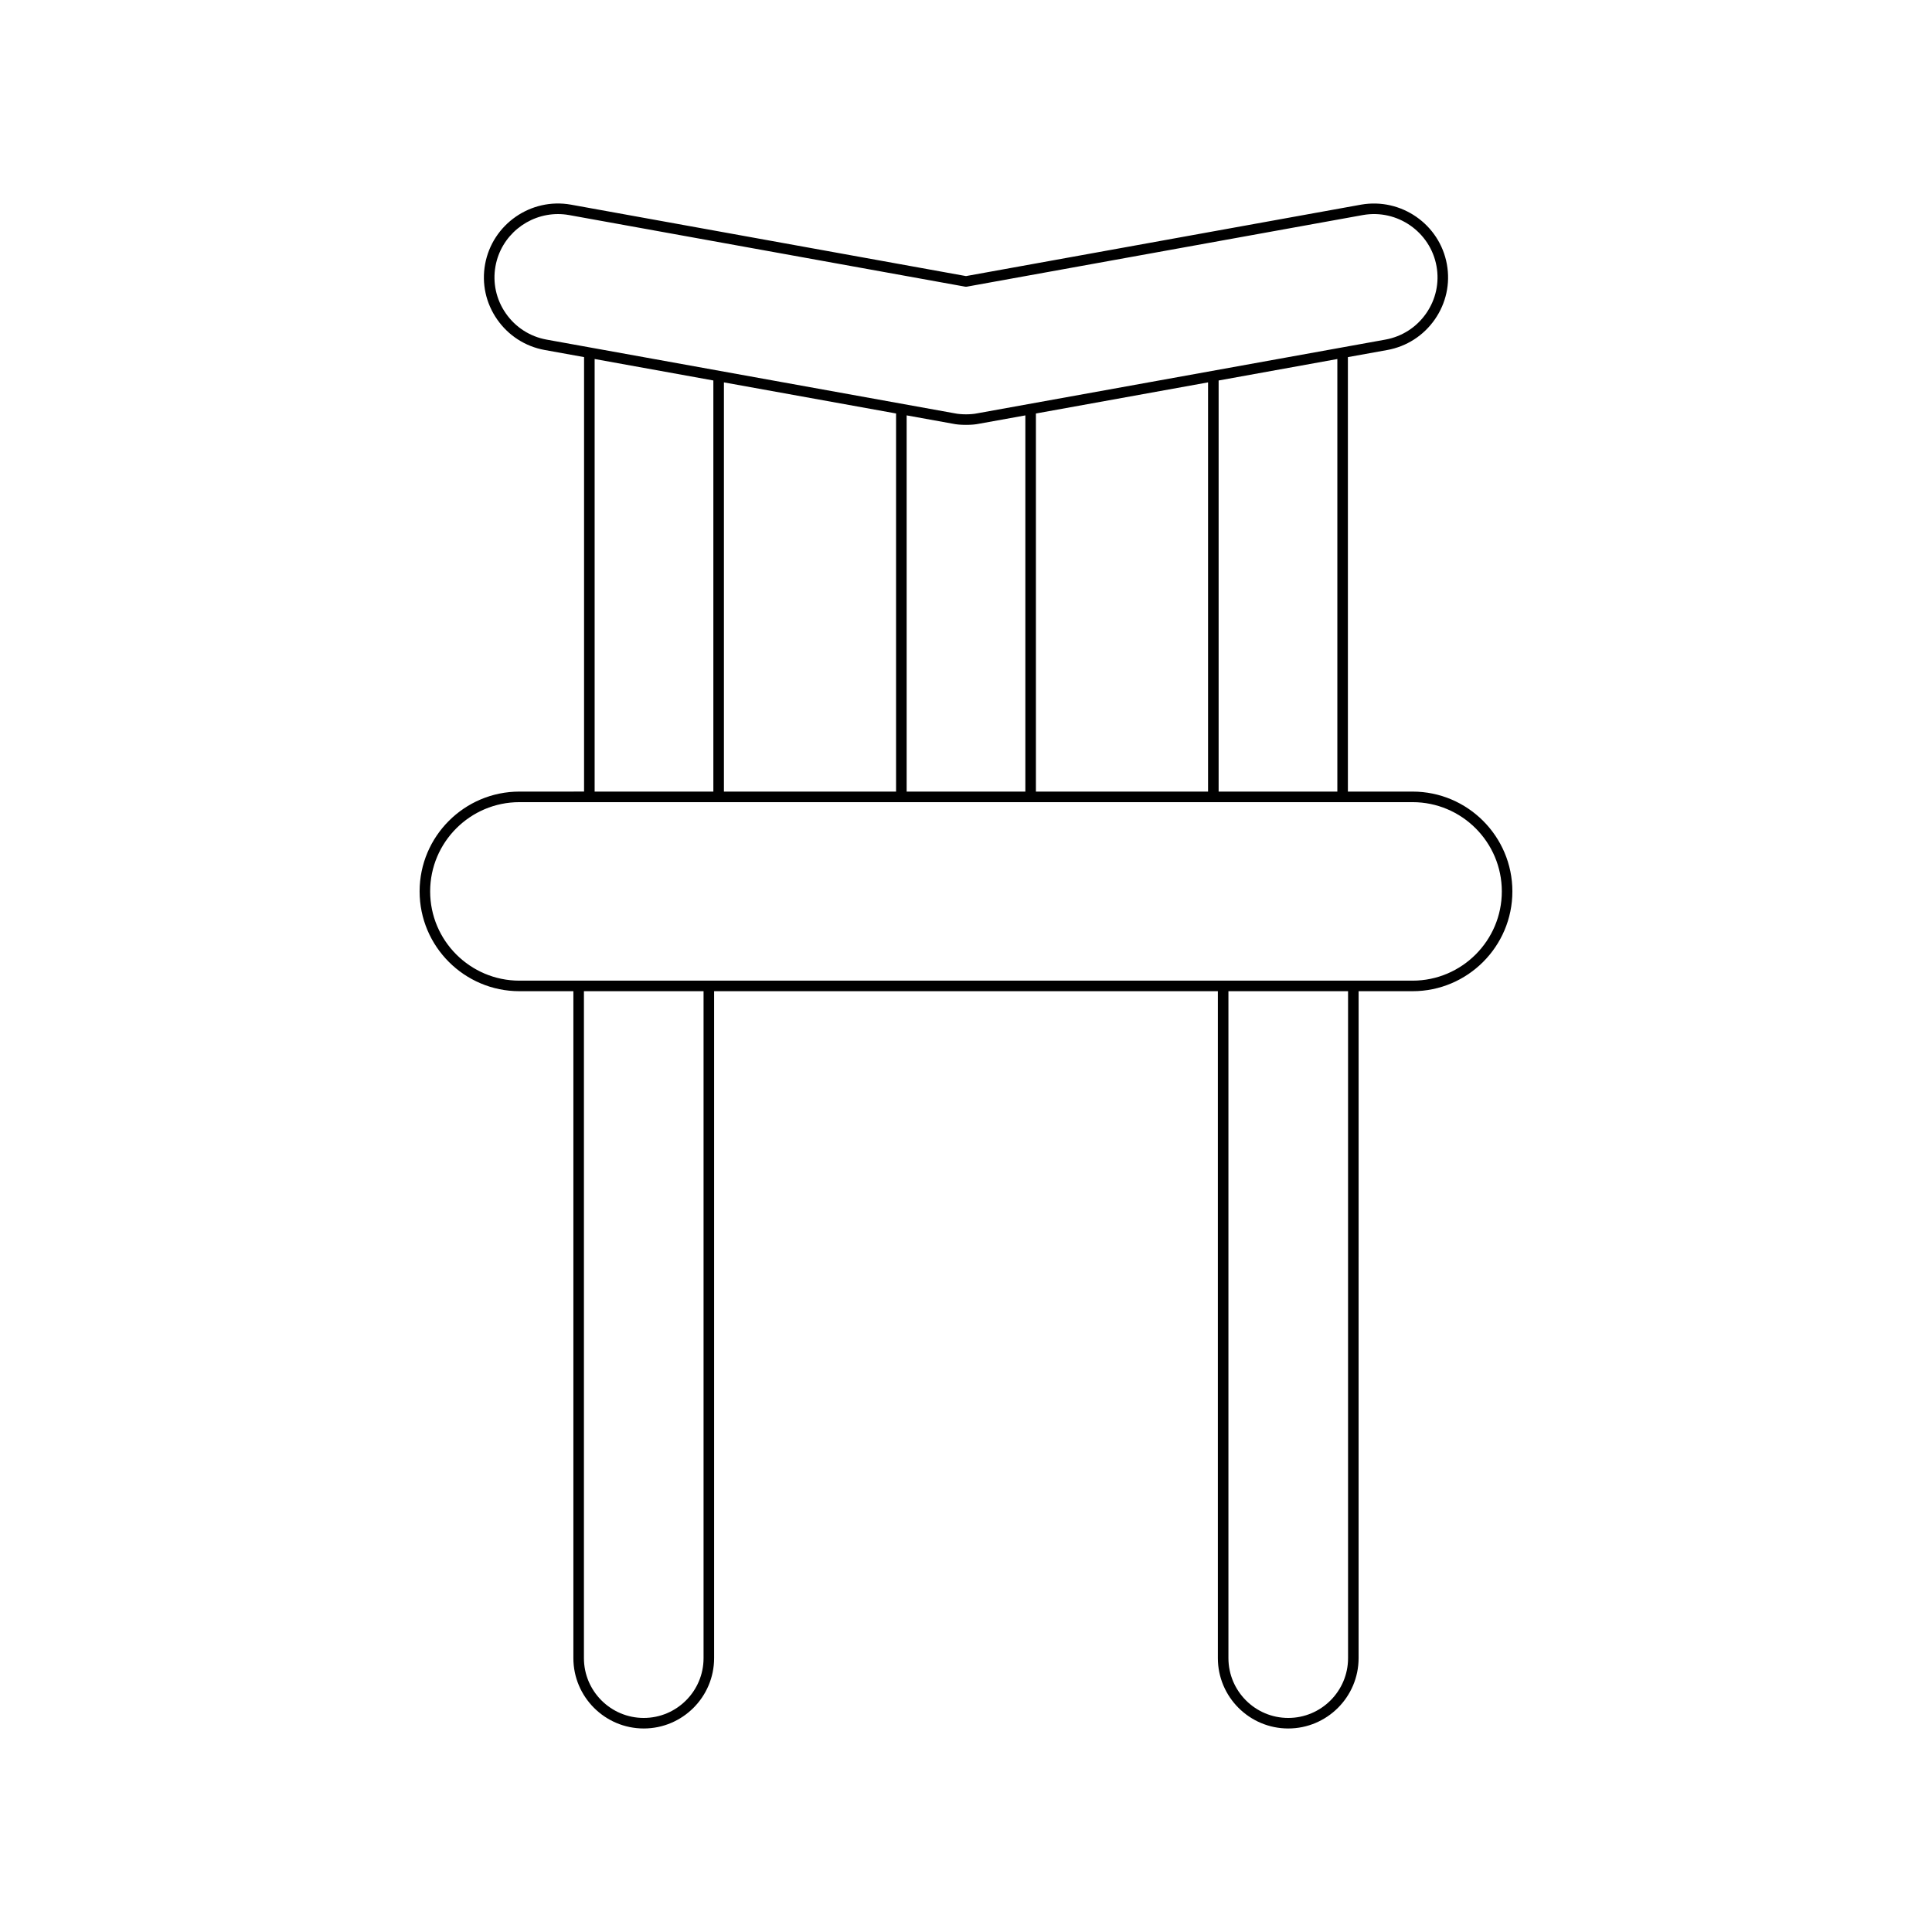 <?xml version="1.0" encoding="UTF-8"?>
<!-- Uploaded to: SVG Repo, www.svgrepo.com, Generator: SVG Repo Mixer Tools -->
<svg fill="#000000" width="800px" height="800px" version="1.1" viewBox="144 144 512 512" xmlns="http://www.w3.org/2000/svg">
 <path d="m281.65 353.78c-14.586 0-26.449 11.867-26.449 26.449 0 14.586 11.867 26.449 26.449 26.449h14.301v176.74c0 10.281 8.367 18.648 18.648 18.648s18.648-8.367 18.648-18.648v-176.74h133.5v176.74c0 10.281 8.367 18.648 18.648 18.648s18.648-8.367 18.648-18.648l0.004-176.74h14.301c14.586 0 26.449-11.867 26.449-26.449 0-14.586-11.867-26.449-26.449-26.449h-17.141v-115.14l10.434-1.883h0.004c5.133-0.934 9.609-3.812 12.598-8.105 2.992-4.301 4.129-9.496 3.195-14.625-1.918-10.582-12.109-17.652-22.727-15.797l-104.71 18.934-104.72-18.934c-10.629-1.883-20.801 5.219-22.727 15.793-0.934 5.129 0.203 10.324 3.195 14.625 2.992 4.293 7.465 7.172 12.602 8.105l10.434 1.883v115.14zm48.801 229.64c0 8.742-7.109 15.852-15.852 15.852-8.742 0-15.852-7.109-15.852-15.852v-176.74h31.703zm170.8 0c0 8.742-7.109 15.852-15.852 15.852-8.742 0-15.852-7.109-15.852-15.852v-176.74h31.703zm-212.4-349.42c-4.402-0.797-8.242-3.269-10.801-6.949-2.562-3.684-3.535-8.133-2.738-12.523 1.469-8.09 8.586-13.797 16.555-13.797 0.965 0 1.941 0.086 2.922 0.258l104.96 18.977c0.164 0.027 0.332 0.027 0.496 0l104.96-18.98c9.098-1.602 17.836 4.473 19.484 13.539 0.797 4.391-0.176 8.84-2.738 12.523s-6.394 6.148-10.797 6.949l-108.2 19.543c-1.625 0.344-4.25 0.352-5.957-0.008zm209.56 5.144v114.64h-31.461v-108.95zm-34.262 6.188v108.45h-45.621v-100.2zm-48.418 8.75v99.699h-31.461v-99.703l12.195 2.203c1.004 0.215 2.129 0.312 3.535 0.312s2.527-0.098 3.496-0.305zm-34.262-0.508v100.21h-45.621v-108.45zm-48.422-8.746v108.95h-31.461v-114.64zm185.3 111.75c13.039 0 23.652 10.609 23.652 23.652 0 13.039-10.609 23.652-23.652 23.652h-236.7c-13.039 0-23.652-10.609-23.652-23.652 0-13.039 10.609-23.652 23.652-23.652z"/>
</svg>